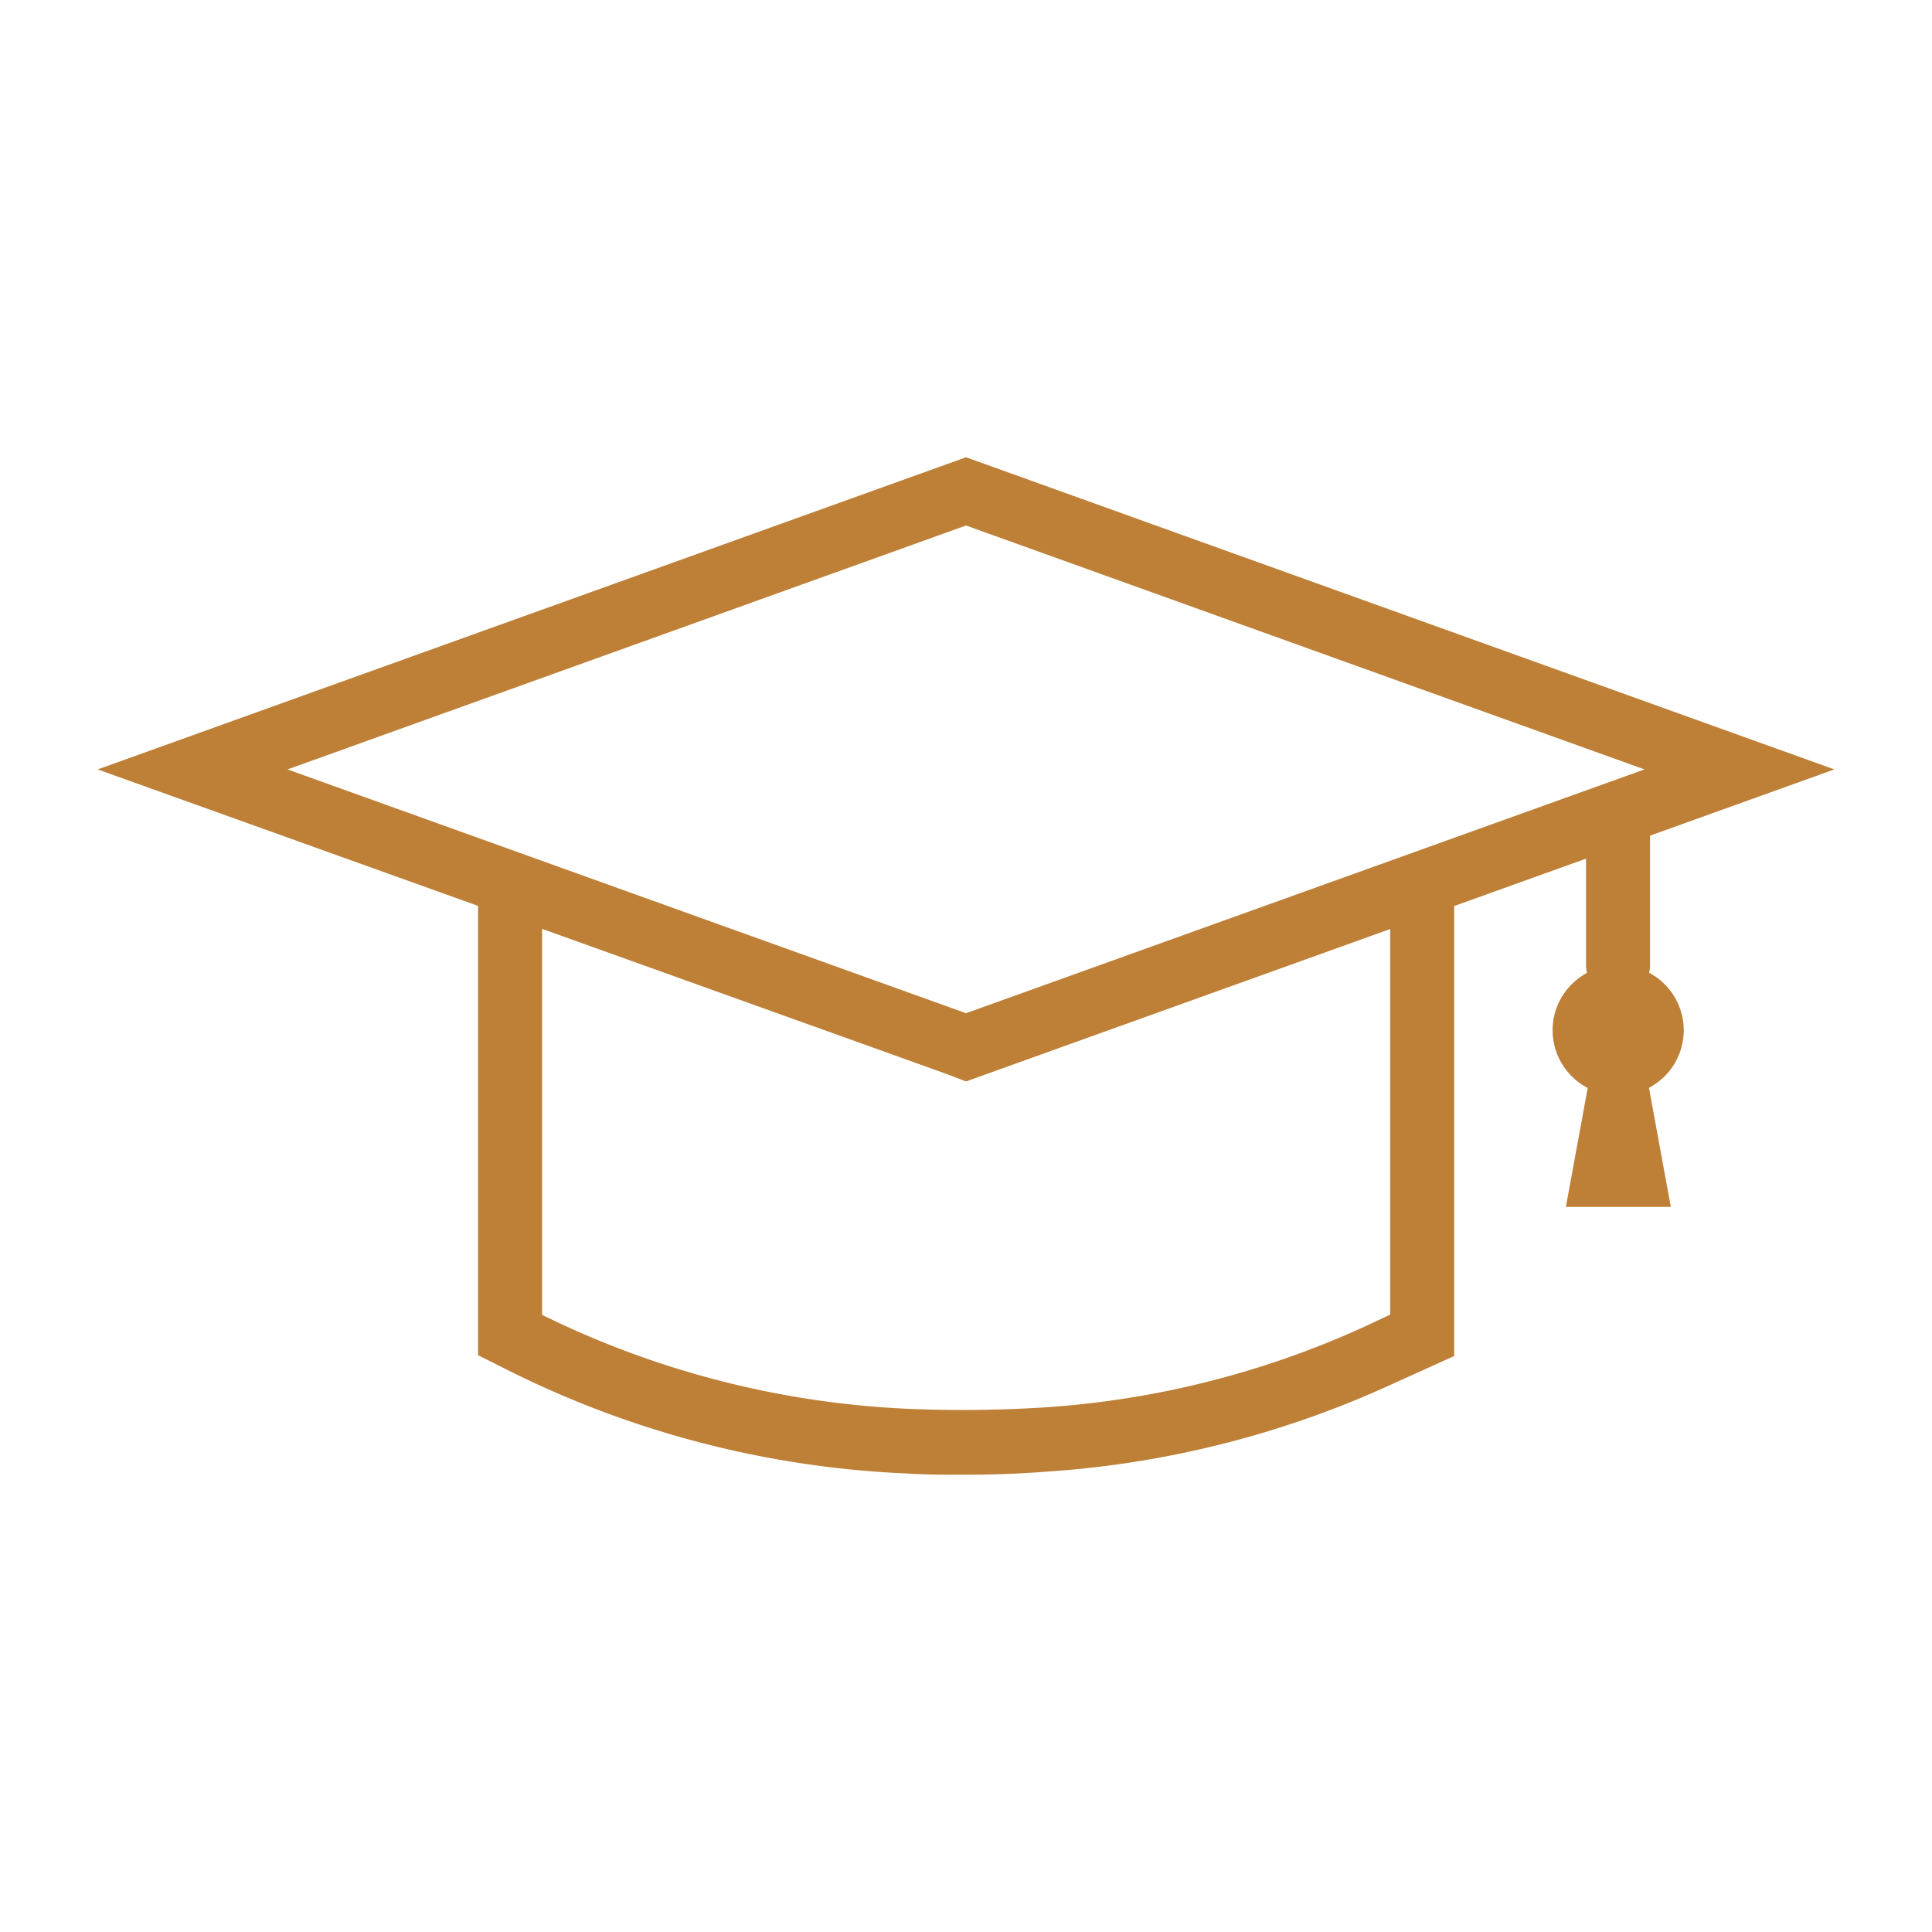 <svg id="Layer_1" data-name="Layer 1" xmlns="http://www.w3.org/2000/svg" viewBox="0 0 160 160"><defs><style>.cls-1{fill:#be7f37;}</style></defs><path class="cls-1" d="M80,89.56,78.55,89,8.09,63.72,80,37.87l1.45.52,70.46,25.33ZM23.81,63.72,80,83.91l56.19-20.19L80,43.52Z"/><path class="cls-1" d="M79.72,122.13c-1.52,0-3.06,0-4.57-.1a81.42,81.42,0,0,1-33.29-8.66l-2.27-1.14V74h5.3v34.89a76.2,76.2,0,0,0,30.48,7.79,106.67,106.67,0,0,0,10.88-.11A75.67,75.67,0,0,0,113,109.87l2.13-1V74h5.3v38.3l-5.24,2.37a81.25,81.25,0,0,1-28.6,7.21C84.31,122.06,82,122.13,79.72,122.13Z"/><ellipse class="cls-1" cx="134.01" cy="85.32" rx="5.43" ry="5.4"/><polygon class="cls-1" points="138.37 99.95 129.68 99.95 131.62 89.38 136.43 89.38 138.37 99.95"/><path class="cls-1" d="M134,82.58a2.66,2.66,0,0,1-2.65-2.66V69.51a2.65,2.65,0,1,1,5.3,0V79.92A2.65,2.65,0,0,1,134,82.58Z"/></svg>